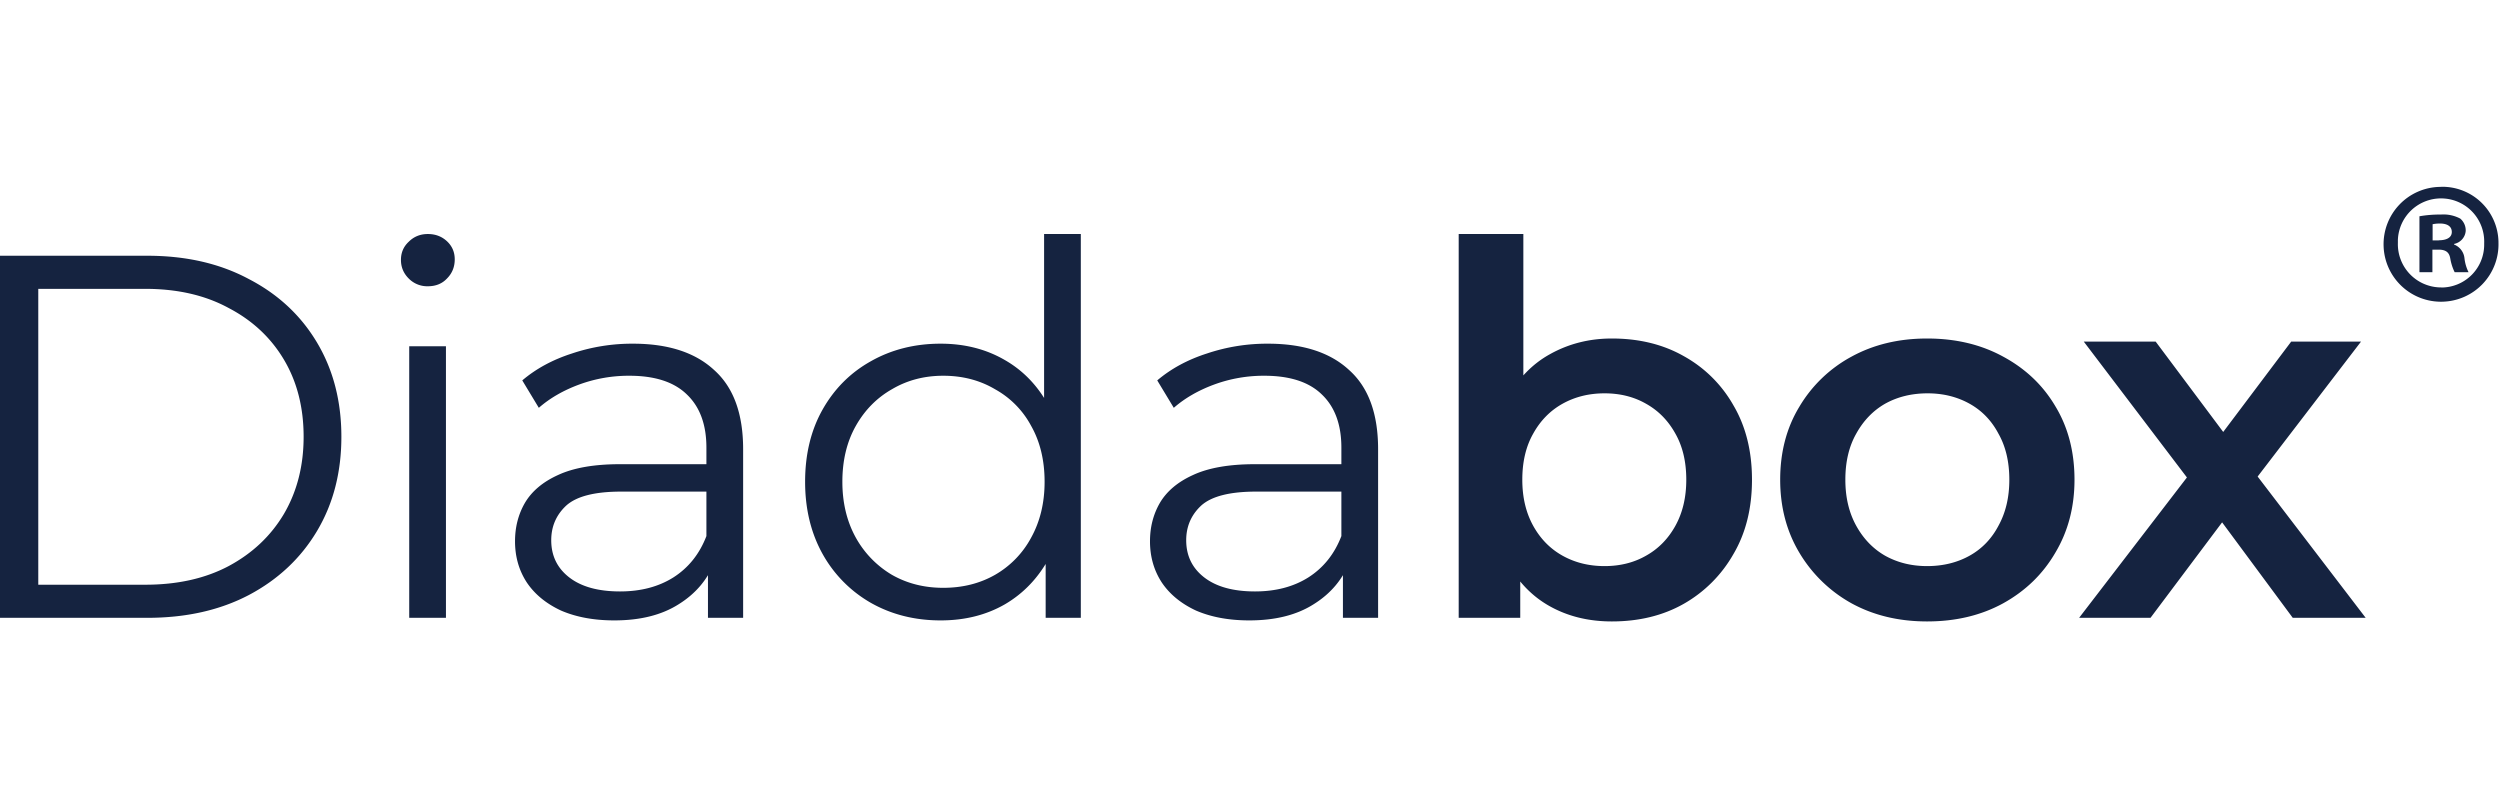<svg width="174" height="56" fill="none" xmlns="http://www.w3.org/2000/svg"><path d="M0 43V17.8h10.26c2.688 0 5.04.54 7.056 1.62 2.04 1.056 3.624 2.532 4.752 4.428 1.128 1.896 1.692 4.08 1.692 6.552 0 2.472-.564 4.656-1.692 6.552-1.128 1.896-2.712 3.384-4.752 4.464C15.3 42.472 12.948 43 10.26 43H0Zm2.664-2.304h7.452c2.232 0 4.164-.432 5.796-1.296 1.656-.888 2.94-2.1 3.852-3.636.912-1.56 1.368-3.348 1.368-5.364 0-2.04-.456-3.828-1.368-5.364-.912-1.536-2.196-2.736-3.852-3.6-1.632-.888-3.564-1.332-5.796-1.332H2.664v20.592ZM28.482 43V24.1h2.556V43h-2.556Zm1.296-23.076a1.81 1.81 0 0 1-1.332-.54c-.36-.36-.54-.792-.54-1.296s.18-.924.54-1.26c.36-.36.804-.54 1.332-.54s.972.168 1.332.504c.36.336.54.756.54 1.26 0 .528-.18.972-.54 1.332-.336.36-.78.54-1.332.54ZM49.274 43v-4.176l-.108-.684v-6.984c0-1.608-.456-2.844-1.368-3.708-.888-.864-2.22-1.296-3.996-1.296a9.992 9.992 0 0 0-3.492.612c-1.104.408-2.04.948-2.808 1.62l-1.152-1.908c.96-.816 2.112-1.44 3.456-1.872a13.131 13.131 0 0 1 4.248-.684c2.448 0 4.332.612 5.652 1.836 1.344 1.2 2.016 3.036 2.016 5.508V43h-2.448Zm-6.516.18c-1.416 0-2.652-.228-3.708-.684-1.032-.48-1.824-1.128-2.376-1.944-.552-.84-.828-1.8-.828-2.88 0-.984.228-1.872.684-2.664.48-.816 1.248-1.464 2.304-1.944 1.08-.504 2.52-.756 4.32-.756h6.516v1.908h-6.444c-1.824 0-3.096.324-3.816.972-.696.648-1.044 1.452-1.044 2.412 0 1.08.42 1.944 1.26 2.592.84.648 2.016.972 3.528.972 1.44 0 2.676-.324 3.708-.972 1.056-.672 1.824-1.632 2.304-2.88l.576 1.764c-.48 1.248-1.32 2.244-2.52 2.988-1.176.744-2.664 1.116-4.464 1.116Zm22.71 0c-1.8 0-3.42-.408-4.86-1.224a8.89 8.89 0 0 1-3.347-3.384c-.817-1.464-1.225-3.144-1.225-5.04 0-1.92.408-3.6 1.224-5.04.817-1.44 1.933-2.556 3.349-3.348 1.44-.816 3.06-1.224 4.86-1.224 1.656 0 3.132.372 4.428 1.116 1.32.744 2.363 1.836 3.131 3.276.792 1.416 1.188 3.156 1.188 5.22 0 2.04-.383 3.78-1.151 5.22-.769 1.44-1.813 2.544-3.132 3.312-1.297.744-2.785 1.116-4.465 1.116Zm.18-2.268c1.345 0 2.544-.3 3.6-.9a6.545 6.545 0 0 0 2.52-2.592c.624-1.128.936-2.424.936-3.888 0-1.488-.311-2.784-.935-3.888a6.304 6.304 0 0 0-2.52-2.556c-1.056-.624-2.256-.936-3.6-.936-1.32 0-2.508.312-3.565.936-1.056.6-1.896 1.452-2.52 2.556-.623 1.104-.935 2.4-.935 3.888 0 1.464.312 2.76.936 3.888a6.881 6.881 0 0 0 2.52 2.592c1.056.6 2.244.9 3.563.9ZM72.778 43v-5.688l.251-3.816-.36-3.816V16.288h2.556V43h-2.448Zm20.69 0v-4.176l-.108-.684v-6.984c0-1.608-.456-2.844-1.368-3.708-.888-.864-2.22-1.296-3.996-1.296a9.992 9.992 0 0 0-3.492.612c-1.104.408-2.04.948-2.808 1.62l-1.152-1.908c.96-.816 2.112-1.44 3.456-1.872a13.131 13.131 0 0 1 4.248-.684c2.448 0 4.332.612 5.652 1.836 1.344 1.2 2.016 3.036 2.016 5.508V43h-2.448Zm-6.516.18c-1.416 0-2.652-.228-3.708-.684-1.032-.48-1.824-1.128-2.376-1.944-.552-.84-.828-1.8-.828-2.88 0-.984.228-1.872.684-2.664.48-.816 1.248-1.464 2.304-1.944 1.08-.504 2.52-.756 4.32-.756h6.516v1.908h-6.444c-1.824 0-3.096.324-3.816.972-.696.648-1.044 1.452-1.044 2.412 0 1.08.42 1.944 1.26 2.592.84.648 2.016.972 3.528.972 1.44 0 2.676-.324 3.708-.972 1.056-.672 1.824-1.632 2.304-2.88l.576 1.764c-.48 1.248-1.32 2.244-2.52 2.988-1.176.744-2.664 1.116-4.464 1.116Zm25.23.072c-1.632 0-3.084-.36-4.356-1.08-1.272-.72-2.28-1.8-3.024-3.24-.72-1.464-1.08-3.312-1.08-5.544 0-2.256.372-4.104 1.116-5.544.768-1.44 1.788-2.508 3.06-3.204 1.296-.72 2.724-1.08 4.284-1.08 1.896 0 3.564.408 5.004 1.224a8.929 8.929 0 0 1 3.456 3.42c.864 1.464 1.296 3.192 1.296 5.184s-.432 3.72-1.296 5.184a9.189 9.189 0 0 1-3.456 3.456c-1.44.816-3.108 1.224-5.004 1.224ZM101.525 43V16.288h4.5V28.24l-.36 5.112.144 5.112V43h-4.284Zm10.152-3.6c1.08 0 2.04-.24 2.88-.72.864-.48 1.548-1.176 2.052-2.088.504-.912.756-1.98.756-3.204 0-1.248-.252-2.316-.756-3.204-.504-.912-1.188-1.608-2.052-2.088-.84-.48-1.8-.72-2.88-.72-1.08 0-2.052.24-2.916.72-.864.48-1.548 1.176-2.052 2.088-.504.888-.756 1.956-.756 3.204 0 1.224.252 2.292.756 3.204.504.912 1.188 1.608 2.052 2.088.864.48 1.836.72 2.916.72Zm22.448 3.852c-1.968 0-3.72-.42-5.256-1.26a9.684 9.684 0 0 1-3.636-3.528c-.888-1.488-1.332-3.18-1.332-5.076 0-1.92.444-3.612 1.332-5.076a9.418 9.418 0 0 1 3.636-3.492c1.536-.84 3.288-1.26 5.256-1.26 1.992 0 3.756.42 5.292 1.26 1.56.84 2.772 1.992 3.636 3.456.888 1.464 1.332 3.168 1.332 5.112 0 1.896-.444 3.588-1.332 5.076-.864 1.488-2.076 2.664-3.636 3.528-1.536.84-3.3 1.26-5.292 1.26Zm0-3.852c1.104 0 2.088-.24 2.952-.72.864-.48 1.536-1.176 2.016-2.088.504-.912.756-1.98.756-3.204 0-1.248-.252-2.316-.756-3.204-.48-.912-1.152-1.608-2.016-2.088-.864-.48-1.836-.72-2.916-.72-1.104 0-2.088.24-2.952.72-.84.48-1.512 1.176-2.016 2.088-.504.888-.756 1.956-.756 3.204 0 1.224.252 2.292.756 3.204.504.912 1.176 1.608 2.016 2.088.864.48 1.836.72 2.916.72Zm10.582 3.6 8.46-11.016-.072 2.412-8.064-10.62h5.004l5.652 7.56h-1.908l5.688-7.56h4.86l-8.136 10.62.036-2.412L164.651 43h-5.076l-5.94-8.028 1.872.252L149.675 43h-4.968ZM169.907 13.008h-.121a3.99 3.99 0 0 0-3.888 4.105 3.995 3.995 0 0 0 4.108 3.885 3.994 3.994 0 0 0 3.888-4.105v-.064a3.906 3.906 0 0 0-3.987-3.828v.007Zm.021 6.996h-.114a3.01 3.01 0 0 1-2.921-3.104v-.206a3.003 3.003 0 0 1 3.12-2.883 3.003 3.003 0 0 1 2.886 3.117v.093a2.982 2.982 0 0 1-2.971 2.99v-.007Z" fill="#152340"/><path d="M170.802 17.007v-.029c.441-.085.775-.454.811-.902a1.078 1.078 0 0 0-.377-.86 2.474 2.474 0 0 0-1.351-.283 8.078 8.078 0 0 0-1.492.12v3.893h.902v-1.57h.434c.498 0 .739.185.81.618.057.327.157.653.306.952h.967a2.893 2.893 0 0 1-.285-.973 1.154 1.154 0 0 0-.718-.952l-.007-.014Zm-1.059-.277h-.433v-1.123c.17-.035.334-.05.504-.05.569 0 .832.235.832.59 0 .412-.405.576-.903.576v.007Z" fill="#152340"/></svg>